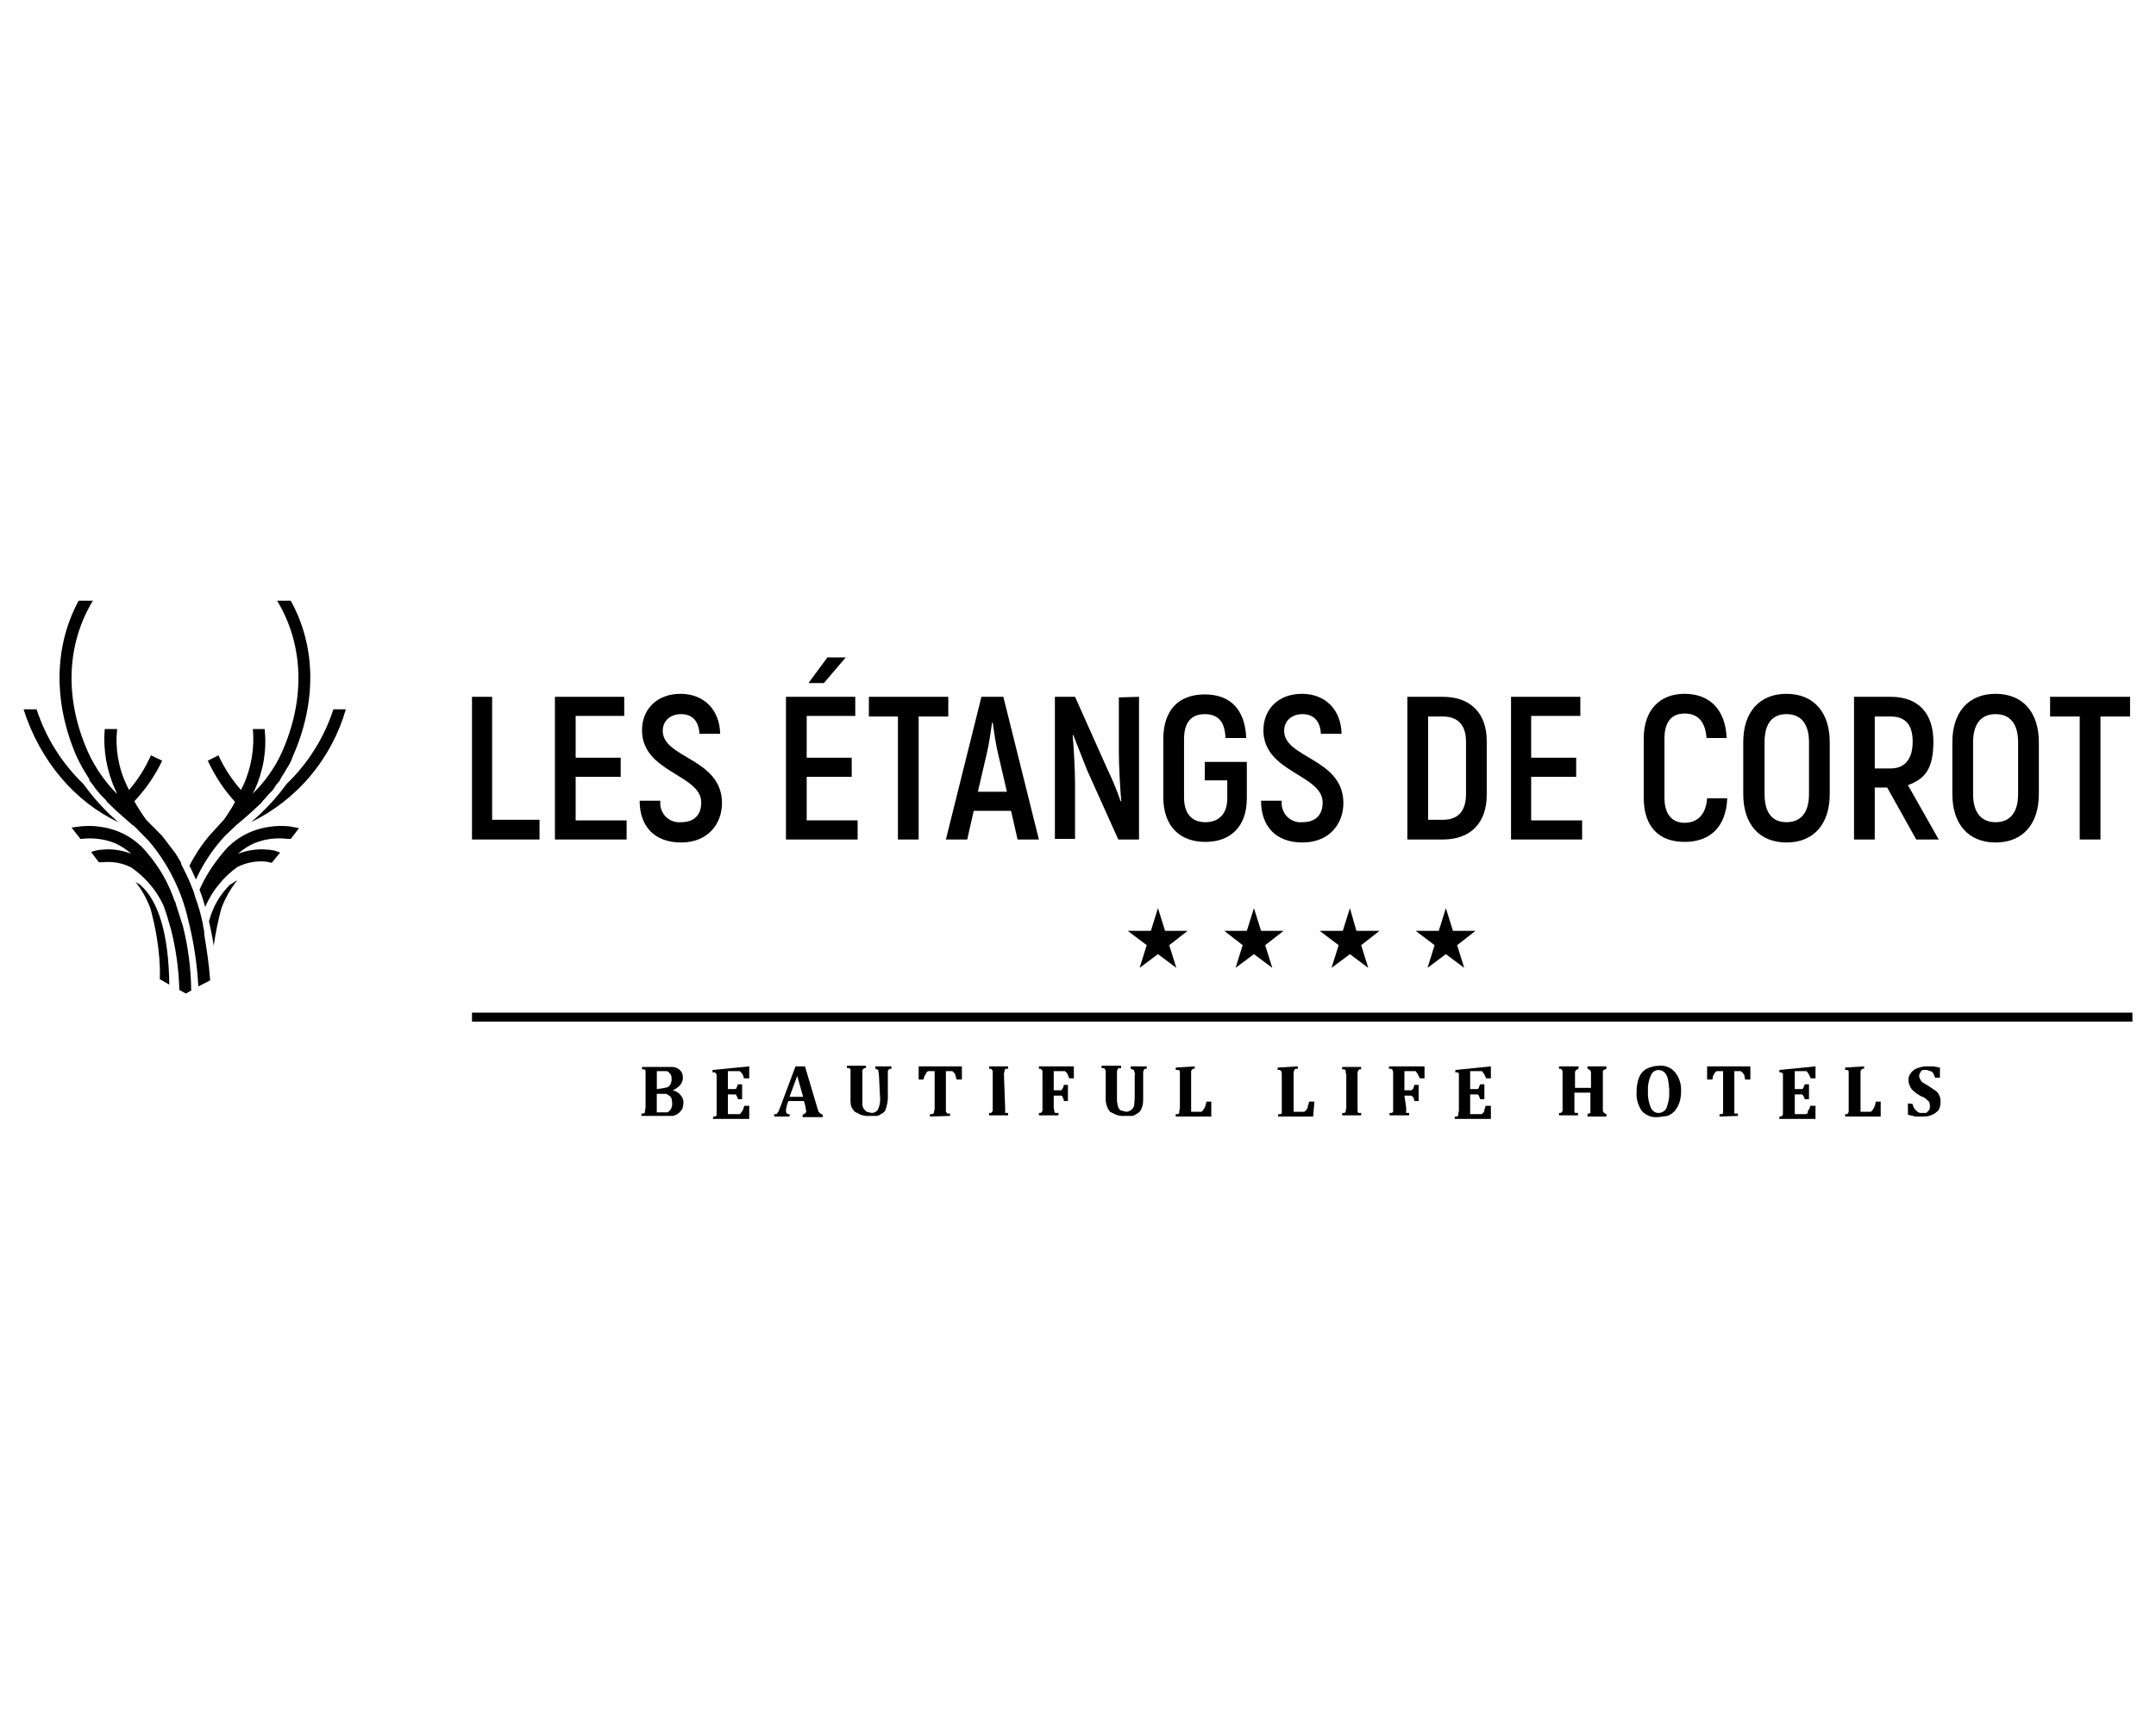 <svg xmlns="http://www.w3.org/2000/svg" width="183" height="146" viewBox="0 0 183 146" fill="none"><g clip-path="url(#clip0_379_1261)"><path d="M20.152 74.724C20.006 74.901 19.87 75.089 19.744 75.276C19.614 75.464 19.493 75.661 19.377 75.859C19.267 76.062 19.161 76.265 19.061 76.472C18.965 76.68 18.875 76.893 18.794 77.106C18.724 77.37 18.653 77.633 18.593 77.897C18.528 78.16 18.472 78.424 18.417 78.693C18.362 78.956 18.311 79.225 18.266 79.494C18.221 79.762 18.176 80.031 18.14 80.3C18.04 79.59 17.889 78.88 17.738 78.221C17.814 77.932 17.909 77.643 18.02 77.365C18.131 77.086 18.261 76.817 18.412 76.554C18.558 76.295 18.724 76.047 18.91 75.803C19.091 75.565 19.287 75.342 19.498 75.129L20.152 74.724Z" fill="black"></path><path d="M25.381 70.314L24.677 71.226H24.425C24.189 71.196 23.948 71.18 23.712 71.18C23.475 71.18 23.234 71.196 22.997 71.221C22.756 71.251 22.525 71.297 22.294 71.358C22.057 71.419 21.831 71.495 21.61 71.581C21.479 71.637 21.353 71.697 21.228 71.763C21.107 71.829 20.986 71.9 20.866 71.976C20.75 72.052 20.634 72.133 20.524 72.219C20.413 72.306 20.302 72.397 20.202 72.493C20.398 72.417 20.594 72.346 20.795 72.296C21.001 72.24 21.207 72.199 21.414 72.169C21.62 72.138 21.831 72.118 22.037 72.113C22.248 72.108 22.459 72.113 22.666 72.138C22.761 72.138 22.857 72.138 22.952 72.159C23.043 72.169 23.138 72.184 23.234 72.204C23.324 72.23 23.415 72.255 23.505 72.285C23.596 72.316 23.686 72.351 23.772 72.392L23.068 73.254L22.565 73.152C22.359 73.132 22.153 73.127 21.942 73.137C21.735 73.147 21.529 73.172 21.328 73.213C21.122 73.249 20.921 73.304 20.725 73.37C20.529 73.436 20.338 73.517 20.152 73.609C19.855 73.821 19.573 74.049 19.312 74.298C19.045 74.546 18.799 74.815 18.573 75.099C18.341 75.378 18.13 75.677 17.939 75.986C17.753 76.3 17.582 76.62 17.436 76.954V77.055C17.286 76.549 17.135 76.042 16.934 75.535C17.059 75.261 17.19 74.992 17.331 74.724C17.472 74.46 17.622 74.202 17.783 73.948C17.944 73.695 18.11 73.446 18.291 73.203C18.467 72.96 18.653 72.721 18.844 72.493C19.005 72.285 19.181 72.093 19.362 71.905C19.548 71.723 19.749 71.55 19.956 71.393C20.162 71.236 20.383 71.089 20.609 70.962C20.83 70.831 21.067 70.719 21.308 70.618C21.564 70.516 21.831 70.425 22.097 70.354C22.369 70.283 22.64 70.227 22.917 70.192C23.189 70.151 23.465 70.131 23.747 70.126C24.023 70.126 24.3 70.131 24.576 70.162L25.381 70.314Z" fill="black"></path><path d="M10.045 69.806C9.768 69.568 9.497 69.32 9.23 69.066C8.969 68.808 8.713 68.544 8.466 68.275C8.215 68.002 7.978 67.723 7.747 67.439C7.516 67.155 7.295 66.861 7.078 66.562C6.626 66.126 6.198 65.665 5.801 65.173C5.404 64.686 5.037 64.174 4.705 63.642C4.368 63.11 4.067 62.552 3.8 61.985C3.534 61.412 3.302 60.824 3.106 60.226H2C3.408 64.636 6.374 68.083 10.045 69.806Z" fill="black"></path><path d="M29.353 60.226C29.056 61.26 28.649 62.263 28.141 63.211C27.638 64.164 27.035 65.056 26.341 65.878C25.652 66.704 24.878 67.449 24.028 68.108C23.183 68.772 22.273 69.34 21.308 69.806C21.589 69.568 21.866 69.32 22.132 69.066C22.399 68.808 22.66 68.544 22.912 68.275C23.163 68.007 23.409 67.728 23.646 67.439C23.877 67.155 24.108 66.861 24.325 66.562C24.777 66.126 25.204 65.665 25.602 65.173C25.999 64.686 26.366 64.174 26.698 63.642C27.035 63.11 27.336 62.552 27.603 61.985C27.869 61.412 28.101 60.824 28.297 60.226H29.353Z" fill="black"></path><path d="M13.766 70.972L14.922 72.493L15.375 73.254V73.355L15.777 74.166C16.028 74.673 16.23 75.18 16.431 75.687L16.581 76.194C16.652 76.381 16.717 76.574 16.778 76.766C16.838 76.959 16.898 77.152 16.954 77.344C17.009 77.542 17.059 77.735 17.104 77.932C17.155 78.13 17.195 78.328 17.235 78.525V78.627C17.25 78.677 17.26 78.728 17.275 78.774C17.285 78.824 17.296 78.875 17.306 78.926C17.306 78.977 17.321 79.027 17.326 79.083C17.326 79.134 17.336 79.184 17.336 79.235V79.336C17.537 80.553 17.738 81.82 17.838 83.24L16.833 83.746C16.808 83.27 16.773 82.799 16.722 82.327C16.672 81.851 16.617 81.379 16.541 80.913C16.471 80.442 16.39 79.975 16.295 79.509C16.199 79.042 16.094 78.581 15.978 78.12C15.837 77.501 15.661 76.888 15.45 76.29C15.234 75.692 14.988 75.109 14.701 74.541C14.419 73.973 14.103 73.426 13.751 72.894C13.404 72.366 13.022 71.859 12.609 71.378L12.358 71.124L12.207 70.972L12.056 70.82L11.755 70.516C11.714 70.465 11.674 70.42 11.629 70.374C11.589 70.329 11.543 70.283 11.498 70.242C11.448 70.202 11.403 70.161 11.352 70.121C11.302 70.08 11.252 70.045 11.201 70.009C10.498 69.401 9.794 68.793 9.09 68.083L8.989 67.931C8.904 67.85 8.818 67.764 8.738 67.677C8.652 67.591 8.572 67.505 8.491 67.419C8.411 67.328 8.335 67.236 8.26 67.145C8.18 67.054 8.104 66.963 8.034 66.866C8.034 66.816 7.983 66.816 7.983 66.765L7.581 66.258V66.157L7.179 65.498C6.928 65.092 6.726 64.687 6.525 64.281C4.514 59.668 4.564 54.903 6.676 51H7.883C5.62 54.751 5.469 59.364 7.481 63.876C7.632 64.205 7.797 64.529 7.978 64.844C8.154 65.158 8.351 65.462 8.557 65.761C8.763 66.055 8.984 66.344 9.215 66.623C9.447 66.902 9.688 67.165 9.944 67.424L9.794 67.069C9.608 66.669 9.452 66.253 9.321 65.832C9.19 65.412 9.085 64.981 9.009 64.545C8.934 64.109 8.884 63.668 8.863 63.227C8.843 62.781 8.853 62.34 8.889 61.899H9.944C9.899 62.304 9.884 62.715 9.894 63.12C9.909 63.531 9.949 63.936 10.015 64.337C10.085 64.742 10.181 65.138 10.301 65.528C10.427 65.913 10.573 66.293 10.749 66.664L10.95 67.069C11.141 66.851 11.322 66.623 11.498 66.39C11.669 66.157 11.835 65.913 11.991 65.67C12.147 65.422 12.293 65.173 12.428 64.915C12.564 64.656 12.695 64.398 12.81 64.129L13.766 64.585C13.615 64.9 13.454 65.209 13.278 65.513C13.102 65.817 12.916 66.111 12.72 66.4C12.519 66.689 12.313 66.973 12.091 67.242C11.87 67.515 11.644 67.779 11.403 68.032C11.478 68.169 11.559 68.301 11.639 68.438C11.719 68.57 11.8 68.701 11.885 68.833C11.966 68.965 12.051 69.092 12.142 69.224C12.227 69.35 12.318 69.477 12.408 69.604L13.766 70.972Z" fill="black"></path><path d="M18.995 69.604C19.086 69.482 19.171 69.36 19.252 69.239C19.337 69.112 19.423 68.985 19.498 68.859C19.579 68.732 19.659 68.605 19.735 68.473C19.805 68.347 19.88 68.215 19.951 68.083C19.714 67.824 19.488 67.556 19.272 67.277C19.056 67.003 18.855 66.719 18.659 66.425C18.467 66.131 18.281 65.832 18.116 65.523C17.945 65.219 17.784 64.905 17.638 64.585L18.543 64.129C18.663 64.398 18.794 64.656 18.935 64.915C19.081 65.173 19.232 65.427 19.388 65.67C19.549 65.918 19.719 66.157 19.895 66.39C20.071 66.623 20.257 66.851 20.453 67.069L20.655 66.664C20.826 66.293 20.966 65.913 21.087 65.523C21.208 65.133 21.298 64.737 21.369 64.337C21.434 63.931 21.479 63.526 21.494 63.12C21.509 62.715 21.499 62.304 21.459 61.899H22.465C22.51 62.34 22.53 62.781 22.515 63.222C22.505 63.668 22.46 64.109 22.389 64.545C22.319 64.981 22.213 65.412 22.083 65.832C21.957 66.253 21.796 66.669 21.61 67.069C21.595 67.1 21.58 67.13 21.565 67.16C21.55 67.191 21.535 67.221 21.52 67.252C21.499 67.282 21.484 67.312 21.464 67.338C21.449 67.368 21.429 67.394 21.409 67.424C21.67 67.171 21.922 66.907 22.158 66.633C22.399 66.354 22.621 66.065 22.832 65.771C23.043 65.472 23.239 65.163 23.425 64.849C23.606 64.535 23.772 64.21 23.923 63.876C25.934 59.364 25.783 54.751 23.521 51H24.677C26.839 54.903 26.89 59.668 24.828 64.281C24.803 64.362 24.773 64.443 24.738 64.519C24.707 64.6 24.672 64.677 24.632 64.752C24.592 64.829 24.551 64.905 24.511 64.976C24.466 65.052 24.421 65.123 24.375 65.194L24.074 65.701L23.973 65.853L23.822 66.106L23.722 66.309L23.42 66.664L23.269 66.917L23.118 67.12L22.917 67.323L22.767 67.475L22.465 67.829L22.364 67.931L22.113 68.235C21.459 68.843 20.805 69.452 20.102 70.009L19.096 70.972C18.84 71.246 18.598 71.525 18.367 71.819C18.136 72.108 17.919 72.412 17.713 72.721C17.507 73.03 17.311 73.35 17.13 73.674C16.954 73.999 16.783 74.333 16.632 74.673C16.431 74.267 16.28 73.862 16.079 73.507C16.195 73.274 16.32 73.051 16.451 72.823C16.582 72.6 16.718 72.382 16.858 72.164C17.004 71.951 17.15 71.738 17.306 71.53C17.462 71.322 17.623 71.119 17.789 70.922L18.995 69.604Z" fill="black"></path><path d="M6.072 70.263L6.826 70.162C7.103 70.131 7.38 70.121 7.656 70.126C7.938 70.131 8.214 70.152 8.486 70.192C8.762 70.228 9.034 70.283 9.305 70.354C9.572 70.425 9.838 70.517 10.095 70.618C10.336 70.719 10.572 70.831 10.794 70.963C11.02 71.089 11.241 71.236 11.447 71.394C11.653 71.551 11.855 71.723 12.041 71.906C12.222 72.093 12.398 72.286 12.559 72.493C12.81 72.787 13.041 73.092 13.262 73.411C13.484 73.725 13.69 74.05 13.881 74.389C14.067 74.724 14.243 75.069 14.399 75.418C14.555 75.773 14.695 76.133 14.821 76.498C14.836 76.513 14.851 76.534 14.861 76.554C14.877 76.574 14.886 76.594 14.892 76.615C14.902 76.64 14.907 76.66 14.912 76.681C14.912 76.706 14.922 76.726 14.922 76.752L15.525 78.627C15.636 79.073 15.736 79.524 15.822 79.976C15.907 80.432 15.983 80.888 16.038 81.344C16.098 81.8 16.143 82.262 16.174 82.718C16.209 83.179 16.224 83.641 16.229 84.102L15.777 84.355L15.223 84.051C15.213 83.62 15.188 83.189 15.153 82.758C15.118 82.328 15.072 81.897 15.012 81.471C14.952 81.045 14.882 80.619 14.801 80.194C14.721 79.773 14.625 79.352 14.52 78.931C14.318 78.222 14.117 77.512 13.866 76.853C13.715 76.534 13.544 76.224 13.353 75.925C13.157 75.626 12.946 75.342 12.719 75.074C12.488 74.805 12.242 74.552 11.98 74.313C11.719 74.08 11.442 73.857 11.151 73.659C10.97 73.568 10.784 73.487 10.592 73.416C10.396 73.35 10.2 73.299 9.999 73.259C9.803 73.224 9.602 73.198 9.396 73.188C9.195 73.178 8.989 73.183 8.787 73.203H8.385L7.732 72.341C7.807 72.311 7.882 72.286 7.963 72.26C8.043 72.235 8.119 72.215 8.199 72.2C8.28 72.184 8.36 72.169 8.441 72.159C8.526 72.149 8.606 72.144 8.687 72.139C8.893 72.118 9.104 72.108 9.315 72.113C9.522 72.113 9.733 72.139 9.939 72.169C10.145 72.2 10.351 72.24 10.557 72.296C10.758 72.347 10.954 72.418 11.151 72.493C11.045 72.402 10.94 72.311 10.824 72.225C10.713 72.139 10.598 72.058 10.482 71.981C10.361 71.906 10.241 71.835 10.12 71.769C9.994 71.703 9.868 71.637 9.743 71.581C9.522 71.495 9.29 71.419 9.059 71.358C8.828 71.302 8.596 71.257 8.355 71.226C8.119 71.196 7.882 71.181 7.641 71.181C7.4 71.181 7.163 71.196 6.927 71.226H6.826L6.072 70.263Z" fill="black"></path><path d="M12.76 77.106C12.684 76.904 12.599 76.706 12.508 76.513C12.418 76.321 12.322 76.128 12.217 75.941C12.111 75.753 12.001 75.57 11.88 75.393C11.759 75.216 11.634 75.043 11.503 74.876L11.905 75.129C13.464 76.498 14.319 79.337 14.369 83.595L13.564 83.139C13.564 82.941 13.575 82.743 13.575 82.54C13.569 82.343 13.564 82.145 13.559 81.947C13.549 81.745 13.539 81.547 13.524 81.349C13.504 81.152 13.489 80.954 13.464 80.756C13.429 80.447 13.393 80.138 13.343 79.834C13.298 79.524 13.248 79.22 13.187 78.916C13.127 78.612 13.067 78.308 12.991 78.009C12.921 77.704 12.845 77.406 12.76 77.106Z" fill="black"></path><path d="M45.794 69.603V71.276H40.062V59.161H41.772V69.603H45.794Z" fill="black"></path><path d="M53.186 69.654V71.276H47.102V59.161H52.984V60.783H48.861V64.332H52.683V65.954H48.861V69.654H53.186Z" fill="black"></path><path d="M54.292 67.982H56.052C56.022 68.225 56.042 68.474 56.122 68.702C56.198 68.935 56.323 69.148 56.494 69.325C56.665 69.498 56.871 69.635 57.098 69.716C57.324 69.802 57.57 69.832 57.812 69.807C58.968 69.807 59.521 69.148 59.521 68.134C59.521 65.751 54.493 65.599 54.493 62C54.493 60.226 55.75 58.908 57.761 58.908C59.773 58.908 61.08 60.277 61.13 62.304H59.37C59.32 61.189 58.717 60.632 57.812 60.632C56.907 60.632 56.253 61.189 56.253 62.051C56.253 64.383 61.281 64.383 61.281 68.185C61.281 69.959 60.074 71.53 57.812 71.53C55.549 71.53 54.292 70.162 54.292 67.982Z" fill="black"></path><path d="M72.796 69.654V71.276H66.712V59.161H72.595V60.783H68.472V64.332H72.293V65.954H68.472V69.654H72.796ZM69.93 57.995H68.623L70.232 55.815H71.79L69.93 57.995Z" fill="black"></path><path d="M80.489 60.834H77.975V71.276H76.215V60.834H73.751V59.161H80.489V60.834Z" fill="black"></path><path fill-rule="evenodd" clip-rule="evenodd" d="M85.818 68.843H82.65L82.097 71.276H80.287L83.304 59.161H85.164L88.181 71.276H86.371L85.818 68.843ZM85.466 67.221L84.712 63.977C84.511 63.166 84.36 62 84.259 61.341H84.209C84.109 62 83.958 63.166 83.757 63.977L83.002 67.221H85.466Z" fill="black"></path><path d="M96.679 59.161V71.276H94.919L92.254 65.346L91.098 62.405H91.047C91.148 63.571 91.249 65.396 91.249 66.562V71.226H89.539V59.161H91.249L94.014 65.346C94.12 65.563 94.22 65.781 94.321 66.004C94.421 66.222 94.517 66.445 94.607 66.674C94.703 66.897 94.788 67.12 94.874 67.348C94.959 67.576 95.04 67.804 95.12 68.032H95.171C95.07 66.816 94.969 64.991 94.969 63.926V59.212L96.679 59.161Z" fill="black"></path><path d="M98.74 67.678V62.761C98.74 60.277 100.048 58.959 102.26 58.959C104.472 58.959 105.679 60.277 105.78 62.659H104.02C103.969 61.24 103.366 60.632 102.26 60.632C101.154 60.632 100.5 61.291 100.5 62.761V67.678C100.5 69.148 101.204 69.807 102.31 69.807C103.416 69.807 104.171 69.148 104.171 67.779V66.258H102.26V64.687H105.83V67.779C105.83 70.162 104.472 71.48 102.31 71.48C100.148 71.48 98.74 70.162 98.74 67.678Z" fill="black"></path><path d="M107.037 67.982H108.797C108.767 68.225 108.787 68.474 108.867 68.702C108.943 68.935 109.068 69.148 109.239 69.325C109.41 69.498 109.617 69.635 109.843 69.716C110.069 69.802 110.315 69.832 110.557 69.807C111.713 69.807 112.266 69.148 112.266 68.134C112.266 65.751 107.238 65.599 107.238 62C107.238 60.226 108.495 58.908 110.506 58.908C112.518 58.908 113.825 60.277 113.875 62.304H112.115C112.065 61.189 111.462 60.632 110.557 60.632C109.652 60.632 108.998 61.189 108.998 62.051C108.998 64.383 114.026 64.383 114.026 68.185C114.026 69.959 112.819 71.53 110.557 71.53C108.294 71.53 107.037 70.162 107.037 67.982Z" fill="black"></path><path fill-rule="evenodd" clip-rule="evenodd" d="M119.456 59.161H122.473C124.786 59.161 126.194 60.53 126.194 62.912V67.475C126.194 69.908 124.786 71.276 122.473 71.276H119.456V59.161ZM122.473 69.603C123.73 69.603 124.434 68.894 124.434 67.424V62.963C124.434 61.544 123.73 60.834 122.473 60.834H121.216V69.603H122.473Z" fill="black"></path><path d="M134.289 69.654V71.276H128.255V59.161H134.138V60.783H129.964V64.332H133.786V65.954H129.964V69.654H134.289Z" fill="black"></path><path d="M139.519 67.728V62.71C139.519 60.277 140.876 58.908 142.988 58.908C145.1 58.908 146.457 60.226 146.558 62.659H144.848C144.748 61.24 144.094 60.581 142.988 60.581C141.882 60.581 141.278 61.291 141.278 62.71V67.728C141.278 69.148 141.932 69.858 142.988 69.858C144.044 69.858 144.798 69.198 144.899 67.779H146.608C146.508 70.162 145.2 71.48 142.988 71.48C140.776 71.48 139.519 70.162 139.519 67.728Z" fill="black"></path><path fill-rule="evenodd" clip-rule="evenodd" d="M147.966 67.424V63.014C147.966 60.48 149.323 58.908 151.636 58.908C153.949 58.908 155.307 60.48 155.307 63.014V67.424C155.307 69.959 153.949 71.53 151.636 71.53C149.323 71.53 147.966 69.959 147.966 67.424ZM153.547 63.014C153.547 61.493 152.893 60.632 151.636 60.632C150.379 60.632 149.776 61.493 149.776 63.014V67.424C149.776 68.945 150.379 69.807 151.636 69.807C152.893 69.807 153.547 68.945 153.547 67.424V63.014Z" fill="black"></path><path fill-rule="evenodd" clip-rule="evenodd" d="M160.184 66.866H159.128V71.276H157.368V59.161H160.486C162.799 59.161 164.106 60.53 164.106 62.963C164.106 65.396 163.301 66.156 161.944 66.663L164.558 71.276H162.648L160.184 66.866ZM159.128 65.244H160.486C161.692 65.244 162.346 64.433 162.346 62.963C162.346 61.493 161.692 60.834 160.486 60.834H159.128V65.244Z" fill="black"></path><path fill-rule="evenodd" clip-rule="evenodd" d="M165.715 67.424V63.014C165.715 60.48 167.072 58.908 169.385 58.908C171.698 58.908 173.056 60.48 173.056 63.014V67.424C173.056 69.959 171.698 71.53 169.385 71.53C167.072 71.53 165.715 69.959 165.715 67.424ZM171.296 63.014C171.296 61.493 170.642 60.632 169.385 60.632C168.128 60.632 167.475 61.493 167.475 63.014V67.424C167.475 68.945 168.128 69.807 169.385 69.807C170.642 69.807 171.296 68.945 171.296 67.424V63.014Z" fill="black"></path><path d="M180.799 60.834H178.285V71.276H176.525V60.834H174.011V59.161H180.799V60.834Z" fill="black"></path><path d="M40.062 85.977H181V86.737H40.062V85.977Z" fill="black"></path><path fill-rule="evenodd" clip-rule="evenodd" d="M57.294 92.628C57.355 92.653 57.41 92.683 57.47 92.714C57.526 92.749 57.576 92.79 57.626 92.83C57.676 92.876 57.722 92.922 57.762 92.972C57.802 93.013 57.837 93.058 57.867 93.104C57.898 93.15 57.923 93.2 57.943 93.251C57.963 93.307 57.983 93.358 57.993 93.413C58.003 93.469 58.013 93.525 58.013 93.581C58.013 93.626 58.013 93.677 58.003 93.723C57.998 93.768 57.993 93.819 57.983 93.865C57.983 93.91 57.968 93.956 57.953 94.001C57.943 94.047 57.928 94.093 57.913 94.138C57.893 94.179 57.867 94.214 57.842 94.255C57.812 94.29 57.787 94.326 57.757 94.356C57.727 94.392 57.697 94.427 57.661 94.458C57.631 94.488 57.596 94.518 57.561 94.544C57.526 94.569 57.49 94.589 57.455 94.61C57.42 94.63 57.385 94.65 57.345 94.665C57.304 94.686 57.269 94.701 57.229 94.711C57.189 94.726 57.148 94.736 57.108 94.746H54.443V94.544H54.645L54.745 94.442V94.29C54.745 94.189 54.795 94.138 54.795 94.037V90.894L54.695 90.793H54.494V90.59H57.058C57.138 90.59 57.219 90.6 57.294 90.62C57.375 90.646 57.45 90.676 57.52 90.712C57.591 90.752 57.651 90.803 57.712 90.859C57.767 90.914 57.822 90.975 57.862 91.046L57.908 91.153C57.918 91.193 57.933 91.229 57.938 91.269C57.948 91.305 57.953 91.345 57.958 91.386C57.963 91.421 57.963 91.462 57.963 91.502C57.963 91.959 57.661 92.313 57.108 92.567C57.174 92.582 57.234 92.602 57.294 92.628ZM56.153 92.415L56.656 92.313C56.681 92.298 56.706 92.283 56.731 92.263C56.756 92.247 56.781 92.227 56.801 92.207C56.822 92.187 56.842 92.161 56.857 92.136C56.877 92.111 56.892 92.085 56.907 92.06L56.952 91.953C56.962 91.913 56.977 91.877 56.983 91.837C56.993 91.801 56.998 91.761 57.003 91.72C57.003 91.685 57.003 91.644 57.003 91.604C57.003 91.568 57.003 91.533 57.003 91.497C57.003 91.462 56.993 91.426 56.988 91.396C56.977 91.36 56.968 91.325 56.952 91.294C56.942 91.259 56.922 91.229 56.907 91.198C56.807 91.097 56.756 90.995 56.605 90.945H55.751V92.465L56.153 92.415ZM55.751 94.442H56.656C56.686 94.422 56.716 94.402 56.746 94.382C56.771 94.361 56.801 94.336 56.827 94.311C56.852 94.285 56.877 94.255 56.897 94.23C56.917 94.199 56.937 94.169 56.957 94.138L57.003 94.032C57.013 93.991 57.028 93.956 57.033 93.915C57.043 93.88 57.048 93.839 57.053 93.799C57.053 93.763 57.053 93.723 57.053 93.682C57.053 93.53 57.003 93.378 57.003 93.276C56.993 93.251 56.983 93.226 56.968 93.2C56.957 93.175 56.942 93.155 56.922 93.135C56.907 93.109 56.887 93.094 56.867 93.074C56.847 93.053 56.827 93.038 56.801 93.023L56.55 92.871H55.746V94.442H55.751Z" fill="black"></path><path d="M63.594 90.539V91.553H63.141C63.136 91.517 63.126 91.482 63.116 91.446C63.111 91.411 63.096 91.376 63.086 91.345C63.071 91.31 63.061 91.274 63.041 91.244C63.026 91.208 63.011 91.178 62.991 91.147L62.789 90.945H61.784V92.465H62.387C62.488 92.465 62.488 92.415 62.538 92.313C62.588 92.212 62.588 92.161 62.639 92.06H62.991V93.327H62.639C62.588 93.226 62.588 93.124 62.538 93.074C62.488 93.023 62.488 92.921 62.438 92.921H61.784V94.594H62.789L62.89 94.493L62.991 94.341L63.091 94.189C63.091 94.189 63.091 94.133 63.101 94.108C63.101 94.082 63.116 94.057 63.126 94.032C63.126 94.006 63.141 93.981 63.151 93.956C63.167 93.93 63.177 93.91 63.192 93.885H63.594V95H60.527V94.797H60.728L60.828 94.696V91.35C60.828 91.249 60.778 91.198 60.778 91.147L60.678 91.046H60.477V90.843L63.594 90.539Z" fill="black"></path><path fill-rule="evenodd" clip-rule="evenodd" d="M68.22 93.479H66.913L66.812 93.783C66.812 93.783 66.792 93.824 66.787 93.844C66.777 93.864 66.772 93.885 66.767 93.905C66.767 93.93 66.767 93.951 66.767 93.971V94.037C66.767 94.037 66.747 94.077 66.737 94.098C66.727 94.118 66.722 94.138 66.717 94.158C66.717 94.179 66.717 94.204 66.717 94.224C66.717 94.245 66.717 94.27 66.717 94.29C66.707 94.331 66.707 94.376 66.722 94.417C66.732 94.457 66.752 94.498 66.782 94.528C66.812 94.559 66.852 94.579 66.892 94.589C66.933 94.605 66.978 94.605 67.018 94.594V94.797H65.711V94.594H65.912L66.063 94.392L66.214 94.037L67.521 90.539H68.326L69.381 94.087L69.482 94.392L69.633 94.544L69.834 94.645V94.848H68.124V94.645L68.326 94.544C68.326 94.544 68.356 94.518 68.366 94.503C68.381 94.488 68.391 94.473 68.401 94.452C68.401 94.437 68.416 94.417 68.421 94.397C68.426 94.382 68.426 94.361 68.426 94.341C68.426 94.326 68.426 94.305 68.421 94.29C68.421 94.27 68.421 94.255 68.421 94.234C68.421 94.219 68.411 94.204 68.401 94.184C68.401 94.169 68.391 94.153 68.381 94.138C68.381 94.113 68.381 94.087 68.381 94.062C68.381 94.037 68.376 94.011 68.376 93.986C68.376 93.961 68.366 93.935 68.356 93.91C68.351 93.885 68.346 93.859 68.336 93.834L68.235 93.479H68.22ZM67.013 93.124H68.17L67.667 91.35L67.013 93.124Z" fill="black"></path><path d="M74.606 91.299C74.606 91.274 74.606 91.249 74.596 91.224C74.596 91.198 74.591 91.173 74.586 91.147C74.586 91.122 74.586 91.097 74.571 91.071C74.571 91.046 74.561 91.021 74.555 90.995V90.843L74.304 90.742V90.539H75.662V90.742H75.511L75.41 90.843C75.36 90.894 75.36 90.945 75.36 91.046V93.226C75.36 93.282 75.36 93.337 75.35 93.393C75.345 93.449 75.34 93.505 75.33 93.56C75.33 93.616 75.315 93.667 75.3 93.723C75.29 93.778 75.275 93.829 75.259 93.885C75.259 93.925 75.244 93.966 75.234 94.001C75.224 94.042 75.214 94.082 75.199 94.118C75.189 94.159 75.174 94.194 75.159 94.23C75.144 94.27 75.129 94.305 75.109 94.341C75.084 94.366 75.058 94.397 75.033 94.422C75.008 94.442 74.978 94.468 74.948 94.488C74.918 94.508 74.887 94.529 74.857 94.549C74.822 94.564 74.792 94.579 74.757 94.594C74.727 94.62 74.691 94.645 74.656 94.665C74.621 94.686 74.586 94.706 74.546 94.716C74.505 94.731 74.465 94.742 74.425 94.746C74.385 94.746 74.344 94.746 74.304 94.746H73.801C73.736 94.746 73.676 94.757 73.61 94.746C73.545 94.746 73.48 94.746 73.419 94.731C73.354 94.726 73.293 94.711 73.228 94.696C73.168 94.681 73.107 94.66 73.047 94.64L72.544 94.387C72.514 94.351 72.489 94.316 72.459 94.28C72.434 94.245 72.403 94.204 72.378 94.169C72.353 94.128 72.333 94.093 72.308 94.052C72.283 94.011 72.263 93.971 72.243 93.93C72.233 93.87 72.222 93.814 72.212 93.753C72.212 93.697 72.202 93.636 72.197 93.576C72.197 93.52 72.187 93.459 72.187 93.398C72.187 93.337 72.187 93.282 72.192 93.221V90.787L72.092 90.686H71.891V90.483H73.5V90.686H73.349L73.248 90.787C73.248 90.787 73.233 90.808 73.223 90.823C73.223 90.833 73.213 90.843 73.208 90.859C73.208 90.874 73.198 90.884 73.198 90.899V93.829C73.248 93.981 73.248 94.082 73.349 94.184L73.55 94.387L73.952 94.488C73.992 94.488 74.033 94.488 74.073 94.488C74.113 94.483 74.153 94.473 74.194 94.458C74.234 94.448 74.269 94.427 74.304 94.407C74.339 94.387 74.374 94.361 74.405 94.336C74.505 94.285 74.555 94.133 74.606 93.981C74.621 93.93 74.641 93.875 74.651 93.819C74.666 93.768 74.676 93.712 74.686 93.657C74.691 93.601 74.696 93.545 74.701 93.489C74.706 93.434 74.706 93.378 74.706 93.322L74.606 91.294V91.299Z" fill="black"></path><path d="M78.93 94.797V94.594H79.131L79.282 94.493V94.341C79.282 94.341 79.302 94.3 79.307 94.28C79.317 94.26 79.322 94.24 79.327 94.219C79.327 94.194 79.332 94.174 79.332 94.153V90.945H78.779C78.729 90.995 78.628 90.995 78.628 91.097L78.477 91.35C78.427 91.451 78.427 91.553 78.377 91.654H77.975V90.539H81.645V91.654H81.193C81.193 91.624 81.177 91.593 81.172 91.563C81.162 91.533 81.157 91.507 81.147 91.477C81.137 91.446 81.132 91.416 81.122 91.386C81.112 91.355 81.102 91.33 81.092 91.299C81.092 91.249 81.042 91.198 81.042 91.147L80.941 91.046L80.841 90.945H80.287V94.341C80.287 94.392 80.287 94.442 80.338 94.442C80.388 94.442 80.338 94.544 80.388 94.544H80.639V94.746L78.93 94.797Z" fill="black"></path><path d="M85.316 94.037V94.493H85.567V94.696H83.958V94.493H84.109C84.159 94.442 84.209 94.442 84.209 94.392C84.219 94.382 84.225 94.371 84.235 94.356C84.235 94.346 84.245 94.336 84.25 94.321C84.255 94.305 84.26 94.295 84.26 94.28V91.046C84.26 90.945 84.26 90.894 84.209 90.843L84.109 90.742H83.958V90.539H85.567V90.742H85.366L85.265 90.843V90.995C85.265 90.995 85.245 91.036 85.235 91.056C85.225 91.076 85.22 91.097 85.215 91.117C85.21 91.137 85.215 91.163 85.215 91.183C85.215 91.203 85.215 91.228 85.215 91.249L85.316 94.037Z" fill="black"></path><path d="M89.439 94.037C89.439 94.037 89.444 94.077 89.449 94.103C89.449 94.123 89.449 94.143 89.459 94.163C89.459 94.184 89.469 94.204 89.474 94.229C89.474 94.25 89.484 94.27 89.489 94.29V94.392C89.539 94.442 89.539 94.493 89.59 94.493H89.841V94.696H88.182V94.493H88.332C88.383 94.442 88.433 94.442 88.433 94.392C88.443 94.382 88.448 94.371 88.458 94.356C88.463 94.346 88.468 94.336 88.473 94.321C88.478 94.305 88.483 94.295 88.483 94.28V91.046C88.483 90.945 88.483 90.894 88.433 90.843L88.332 90.742H88.182V90.539H91.148V91.553H90.746C90.696 91.35 90.595 91.198 90.595 91.147L90.394 90.945H89.439V92.567H90.092L90.193 92.415C90.193 92.415 90.218 92.369 90.233 92.344C90.243 92.318 90.253 92.293 90.258 92.268C90.268 92.242 90.278 92.217 90.283 92.192C90.283 92.166 90.293 92.136 90.293 92.111H90.645V93.479H90.293V93.398C90.288 93.368 90.283 93.342 90.273 93.317C90.263 93.292 90.253 93.266 90.243 93.241C90.228 93.216 90.213 93.195 90.193 93.175C90.193 93.074 90.143 93.023 90.092 93.023H89.439V94.037Z" fill="black"></path><path d="M96.327 91.299C96.327 91.147 96.327 91.046 96.276 90.995V90.955C96.276 90.955 96.276 90.93 96.266 90.914C96.266 90.899 96.256 90.889 96.251 90.879C96.241 90.864 96.236 90.853 96.226 90.843L95.975 90.742V90.539H97.332V90.742H97.181L97.081 90.843C97.081 90.894 97.031 90.945 97.031 91.046V93.226C97.031 93.282 97.031 93.337 97.031 93.393C97.031 93.449 97.031 93.499 97.021 93.555C97.016 93.611 97.011 93.667 97.006 93.723C96.996 93.778 96.985 93.829 96.975 93.885C96.965 93.925 96.95 93.966 96.935 94.001C96.925 94.042 96.905 94.082 96.89 94.118C96.875 94.159 96.855 94.194 96.835 94.235C96.814 94.27 96.794 94.305 96.774 94.341C96.749 94.366 96.724 94.397 96.699 94.422C96.674 94.442 96.644 94.468 96.613 94.488L96.523 94.549C96.488 94.564 96.457 94.579 96.422 94.594C96.397 94.62 96.367 94.645 96.337 94.66C96.302 94.681 96.272 94.701 96.236 94.711C96.201 94.726 96.166 94.736 96.131 94.742C96.096 94.746 96.055 94.746 96.02 94.746H95.467C95.402 94.746 95.341 94.757 95.276 94.746C95.21 94.746 95.145 94.746 95.085 94.731C95.019 94.726 94.959 94.711 94.894 94.696C94.833 94.681 94.773 94.66 94.713 94.64L94.21 94.387C94.185 94.351 94.16 94.316 94.135 94.28C94.114 94.24 94.089 94.204 94.069 94.169C94.049 94.128 94.029 94.088 94.009 94.052C93.994 94.011 93.974 93.971 93.959 93.93C93.938 93.875 93.918 93.819 93.903 93.758C93.888 93.702 93.873 93.641 93.868 93.581C93.858 93.52 93.853 93.464 93.853 93.403C93.848 93.342 93.853 93.282 93.853 93.221V90.99C93.853 90.889 93.803 90.838 93.803 90.787L93.702 90.686H93.501V90.483H95.16V90.686H94.959L94.859 90.787C94.859 90.838 94.808 90.889 94.808 90.94V93.388C94.808 93.424 94.808 93.464 94.808 93.499C94.808 93.54 94.818 93.576 94.828 93.616C94.833 93.652 94.844 93.692 94.853 93.728C94.853 93.758 94.859 93.788 94.859 93.819C94.859 93.849 94.874 93.88 94.879 93.91C94.889 93.941 94.899 93.971 94.914 94.001C94.924 94.027 94.939 94.057 94.954 94.082C94.964 94.103 94.974 94.128 94.989 94.148C95.004 94.169 95.019 94.184 95.034 94.204C95.055 94.219 95.07 94.235 95.09 94.25C95.11 94.265 95.135 94.275 95.155 94.285L95.558 94.387C95.598 94.392 95.638 94.392 95.678 94.387C95.718 94.382 95.759 94.371 95.799 94.356C95.839 94.346 95.874 94.326 95.909 94.305C95.945 94.285 95.98 94.26 96.01 94.235C96.04 94.214 96.07 94.189 96.096 94.164C96.121 94.138 96.146 94.108 96.166 94.077C96.186 94.047 96.206 94.017 96.221 93.981C96.236 93.951 96.251 93.915 96.261 93.88C96.261 93.728 96.312 93.525 96.312 93.221V91.294L96.327 91.299Z" fill="black"></path><path d="M101.405 90.539V90.742H101.254L101.153 90.843C101.153 90.843 101.138 90.864 101.128 90.879C101.128 90.889 101.118 90.899 101.113 90.914C101.113 90.929 101.103 90.939 101.103 90.955V94.392H101.958C101.958 94.392 102.003 94.371 102.023 94.356C102.043 94.341 102.059 94.326 102.079 94.311C102.094 94.29 102.109 94.275 102.124 94.255C102.139 94.234 102.149 94.209 102.159 94.189C102.179 94.169 102.194 94.143 102.209 94.118C102.224 94.098 102.24 94.072 102.25 94.047C102.265 94.022 102.275 93.991 102.285 93.966C102.295 93.94 102.305 93.91 102.31 93.885C102.36 93.783 102.36 93.631 102.411 93.53H102.813V94.797H99.796V94.594H99.997L100.098 94.493V94.341C100.098 94.24 100.148 94.189 100.148 94.087V90.945L100.047 90.843H99.796V90.64L101.405 90.539Z" fill="black"></path><path d="M110.154 90.539V90.742H109.953L109.852 90.843V90.884C109.852 90.884 109.852 90.909 109.842 90.924C109.842 90.939 109.832 90.95 109.827 90.96C109.817 90.975 109.812 90.985 109.802 90.995V94.392H110.707C110.757 94.341 110.858 94.29 110.908 94.189C110.928 94.169 110.943 94.148 110.958 94.123C110.968 94.098 110.978 94.072 110.989 94.047C110.999 94.022 111.004 93.996 111.009 93.966V93.885C111.009 93.885 111.034 93.829 111.049 93.799C111.059 93.773 111.069 93.743 111.074 93.712C111.084 93.682 111.089 93.651 111.099 93.621C111.104 93.591 111.104 93.56 111.109 93.53H111.562L111.461 94.797H108.495V94.594H108.696C108.746 94.544 108.796 94.544 108.796 94.493V91.147C108.796 91.046 108.746 90.995 108.746 90.945L108.645 90.843H108.444V90.64L110.154 90.539Z" fill="black"></path><path d="M115.232 94.037V94.392C115.266 94.425 115.283 94.459 115.283 94.493H115.534V94.696H113.925V94.493H114.126L114.227 94.392V94.24C114.227 94.24 114.247 94.199 114.252 94.179C114.262 94.159 114.267 94.138 114.272 94.118C114.272 94.093 114.272 94.072 114.272 94.052V91.299C114.272 91.198 114.272 91.147 114.222 91.097V90.894L114.121 90.793H113.92V90.59H115.529V90.793H115.378L115.278 90.894C115.278 90.945 115.227 90.995 115.227 91.046V94.037H115.232Z" fill="black"></path><path d="M119.356 94.037V94.493H119.607V94.696H117.948V94.493H118.149L118.249 94.392V91.046C118.249 90.945 118.199 90.894 118.199 90.843L118.099 90.742H117.897V90.539H120.914V91.553H120.512L120.311 91.147L120.16 90.945H119.205V92.567H119.808L119.959 92.415C120.009 92.313 120.009 92.212 120.06 92.111H120.412V93.479H120.06C120.009 93.327 120.009 93.226 119.959 93.175L119.808 93.023H119.205L119.356 94.037Z" fill="black"></path><path d="M126.546 90.539V91.553H126.143L126.098 91.446C126.083 91.416 126.068 91.38 126.053 91.345C126.033 91.315 126.018 91.279 125.998 91.244C125.983 91.213 125.962 91.178 125.942 91.147L125.791 90.945H124.786V92.465H125.389C125.455 92.465 125.505 92.415 125.54 92.313C125.54 92.293 125.55 92.268 125.555 92.247C125.565 92.227 125.57 92.202 125.58 92.181C125.59 92.161 125.6 92.141 125.61 92.121C125.62 92.1 125.631 92.08 125.641 92.06H125.993V93.327H125.641L125.54 93.074C125.505 92.972 125.455 92.921 125.389 92.921H124.786V94.594H125.741L125.892 94.493L125.993 94.341V94.189C125.993 94.189 126.018 94.143 126.033 94.118C126.043 94.093 126.053 94.067 126.058 94.042C126.068 94.016 126.078 93.991 126.083 93.966C126.088 93.94 126.093 93.91 126.093 93.885H126.546V95H123.479V94.797H123.68L123.78 94.696V94.544C123.78 94.442 123.83 94.392 123.83 94.29V91.147L123.73 91.046H123.529V90.843L126.546 90.539Z" fill="black"></path><path d="M136.049 94.037V94.341L136.149 94.493L136.351 94.594V94.797H134.742V94.594L134.993 94.493V92.769H133.635V94.392C133.635 94.442 133.686 94.442 133.686 94.493H133.937V94.696H132.328V94.493H132.479C132.529 94.442 132.58 94.442 132.58 94.392C132.59 94.382 132.595 94.371 132.605 94.356C132.61 94.346 132.615 94.336 132.62 94.321C132.625 94.305 132.63 94.295 132.63 94.28V91.046C132.63 90.945 132.63 90.894 132.58 90.843L132.479 90.742H132.328V90.539H133.987V90.742L133.786 90.843L133.686 90.995V92.364H135.043V90.995L134.943 90.843L134.742 90.742V90.539H136.351V90.742L136.149 90.843C136.099 90.843 136.099 90.894 136.049 90.945V94.037Z" fill="black"></path><path fill-rule="evenodd" clip-rule="evenodd" d="M140.725 94.848C140.6 94.858 140.474 94.858 140.353 94.843C140.228 94.828 140.107 94.797 139.991 94.752C139.871 94.706 139.76 94.65 139.654 94.579C139.549 94.514 139.453 94.433 139.368 94.341C139.287 94.225 139.212 94.103 139.152 93.971C139.091 93.844 139.041 93.708 139.001 93.571C138.96 93.434 138.935 93.292 138.92 93.15C138.905 93.008 138.905 92.861 138.915 92.719C138.915 92.618 138.915 92.511 138.92 92.41C138.925 92.303 138.94 92.202 138.955 92.101C138.971 91.999 138.996 91.898 139.021 91.796C139.046 91.695 139.081 91.599 139.116 91.502C139.147 91.421 139.182 91.345 139.227 91.269C139.267 91.198 139.317 91.127 139.373 91.061C139.428 90.996 139.493 90.94 139.559 90.884C139.624 90.828 139.695 90.783 139.77 90.742C139.85 90.702 139.936 90.661 140.021 90.631C140.107 90.6 140.192 90.575 140.283 90.555C140.373 90.529 140.464 90.514 140.554 90.504C140.645 90.494 140.735 90.489 140.826 90.489C140.952 90.474 141.082 90.478 141.208 90.494C141.334 90.514 141.454 90.549 141.575 90.595C141.691 90.646 141.801 90.707 141.907 90.783C142.007 90.859 142.103 90.95 142.183 91.046C142.269 91.158 142.349 91.274 142.415 91.396C142.48 91.523 142.535 91.65 142.576 91.786C142.621 91.918 142.651 92.055 142.671 92.197C142.686 92.334 142.691 92.476 142.686 92.618C142.686 92.704 142.686 92.79 142.686 92.876C142.681 92.962 142.671 93.049 142.656 93.13C142.646 93.216 142.631 93.302 142.611 93.383C142.591 93.469 142.566 93.55 142.54 93.632C142.515 93.697 142.49 93.758 142.465 93.819C142.435 93.885 142.405 93.946 142.37 94.002C142.334 94.062 142.299 94.123 142.259 94.179C142.224 94.235 142.183 94.29 142.138 94.341C142.093 94.387 142.053 94.427 142.002 94.463C141.957 94.503 141.907 94.539 141.857 94.574C141.806 94.61 141.756 94.64 141.701 94.671C141.645 94.696 141.59 94.721 141.535 94.747L140.73 94.848H140.725ZM139.871 92.983C139.881 93.104 139.896 93.221 139.916 93.343C139.936 93.459 139.966 93.581 140.001 93.697C140.031 93.814 140.077 93.925 140.122 94.037C140.147 94.103 140.182 94.164 140.228 94.22C140.268 94.275 140.323 94.326 140.378 94.367C140.439 94.407 140.499 94.438 140.569 94.463C140.635 94.483 140.705 94.493 140.776 94.493C140.816 94.493 140.856 94.493 140.896 94.483C140.937 94.478 140.977 94.468 141.017 94.458C141.052 94.443 141.092 94.427 141.128 94.407C141.163 94.387 141.198 94.367 141.228 94.341C141.258 94.321 141.288 94.296 141.314 94.27C141.339 94.245 141.364 94.215 141.384 94.184C141.404 94.154 141.424 94.123 141.439 94.088C141.454 94.057 141.469 94.022 141.48 93.986C141.495 93.941 141.51 93.895 141.525 93.85C141.54 93.804 141.55 93.758 141.565 93.713C141.575 93.662 141.59 93.616 141.6 93.571C141.61 93.525 141.62 93.474 141.63 93.429C141.64 93.373 141.651 93.322 141.661 93.267C141.661 93.211 141.671 93.155 141.676 93.099C141.676 93.043 141.676 92.993 141.686 92.937C141.686 92.881 141.686 92.826 141.681 92.77C141.681 92.678 141.681 92.592 141.681 92.501C141.676 92.415 141.671 92.324 141.661 92.237C141.656 92.146 141.64 92.055 141.63 91.969C141.615 91.883 141.6 91.791 141.585 91.705C141.58 91.644 141.565 91.584 141.55 91.523C141.535 91.467 141.51 91.406 141.485 91.35C141.459 91.295 141.429 91.244 141.399 91.193C141.364 91.138 141.324 91.092 141.283 91.046C141.248 91.016 141.208 90.99 141.173 90.965C141.133 90.945 141.092 90.925 141.047 90.904C141.007 90.889 140.962 90.874 140.916 90.864C140.871 90.854 140.826 90.849 140.781 90.844C140.71 90.844 140.64 90.854 140.574 90.874C140.504 90.899 140.444 90.93 140.383 90.97C140.328 91.011 140.273 91.061 140.233 91.117C140.187 91.173 140.152 91.234 140.127 91.3C140.082 91.401 140.036 91.508 140.001 91.614C139.971 91.721 139.941 91.832 139.921 91.944C139.901 92.055 139.886 92.167 139.876 92.278C139.871 92.39 139.871 92.506 139.876 92.618C139.871 92.739 139.871 92.861 139.876 92.983H139.871Z" fill="black"></path><path d="M145.954 94.797V94.594H146.155C146.206 94.594 146.206 94.544 146.256 94.493V90.945H145.703C145.653 90.995 145.602 90.995 145.552 91.097L145.401 91.35C145.401 91.451 145.351 91.553 145.351 91.654H144.898V90.539H148.569V91.654H148.116C148.116 91.502 148.066 91.401 148.066 91.299L147.966 91.147C147.915 91.097 147.915 91.046 147.865 91.046L147.764 90.945H147.211V94.544H147.513V94.746L145.954 94.797Z" fill="black"></path><path d="M154.099 90.539V91.553H153.697L153.496 91.147L153.345 90.945H152.34V92.465H152.943C153.008 92.465 153.059 92.415 153.094 92.313C153.099 92.293 153.104 92.268 153.109 92.247C153.119 92.227 153.124 92.202 153.134 92.181C153.144 92.161 153.154 92.141 153.164 92.121C153.174 92.1 153.184 92.08 153.194 92.06H153.546V93.327H153.194L153.094 93.074C153.028 92.972 152.978 92.921 152.943 92.921H152.34V94.594H153.295L153.446 94.493V94.341L153.546 94.189C153.546 94.189 153.571 94.143 153.587 94.118C153.597 94.093 153.607 94.067 153.612 94.042C153.622 94.016 153.632 93.991 153.637 93.966C153.642 93.94 153.647 93.91 153.647 93.885H154.099V95H151.032V94.797H151.183C151.233 94.746 151.284 94.746 151.284 94.696C151.294 94.686 151.299 94.675 151.309 94.66C151.309 94.65 151.319 94.64 151.324 94.625C151.324 94.61 151.334 94.599 151.334 94.584V91.147C151.334 91.147 151.309 91.147 151.294 91.137C151.284 91.132 151.274 91.127 151.264 91.117C151.253 91.107 151.248 91.097 151.243 91.087C151.238 91.071 151.233 91.061 151.233 91.046H151.032V90.843L154.099 90.539Z" fill="black"></path><path d="M158.223 90.539V90.742H158.072L157.972 90.843C157.972 90.843 157.957 90.864 157.947 90.879C157.947 90.889 157.937 90.899 157.932 90.914C157.927 90.929 157.922 90.939 157.922 90.955V94.392H158.776C158.776 94.392 158.822 94.371 158.842 94.356C158.862 94.341 158.877 94.326 158.897 94.311C158.912 94.29 158.927 94.275 158.942 94.255C158.957 94.234 158.967 94.209 158.977 94.189C158.998 94.169 159.013 94.143 159.028 94.118C159.043 94.098 159.058 94.072 159.068 94.047C159.083 94.022 159.093 93.991 159.103 93.966C159.113 93.94 159.123 93.91 159.128 93.885C159.179 93.783 159.179 93.631 159.229 93.53H159.631V94.797H156.614V94.594H156.765C156.815 94.544 156.866 94.544 156.866 94.493C156.876 94.483 156.881 94.473 156.891 94.457C156.896 94.447 156.901 94.437 156.906 94.422C156.911 94.407 156.916 94.397 156.916 94.382V90.945L156.815 90.843H156.614V90.64L158.223 90.539Z" fill="black"></path><path d="M162.346 93.733C162.351 93.788 162.366 93.839 162.381 93.89C162.396 93.94 162.416 93.991 162.441 94.042C162.471 94.088 162.501 94.133 162.532 94.174C162.567 94.219 162.607 94.255 162.647 94.29C162.677 94.326 162.713 94.361 162.748 94.386C162.788 94.417 162.828 94.442 162.874 94.457C162.914 94.478 162.964 94.488 163.009 94.493C163.055 94.493 163.105 94.493 163.15 94.493H163.502L163.703 94.29C163.723 94.265 163.743 94.24 163.758 94.214C163.774 94.184 163.789 94.153 163.794 94.123C163.804 94.093 163.809 94.062 163.809 94.032C163.814 93.996 163.809 93.966 163.804 93.935C163.809 93.905 163.809 93.874 163.809 93.844C163.809 93.814 163.804 93.783 163.799 93.753C163.794 93.728 163.789 93.697 163.784 93.667C163.774 93.636 163.764 93.611 163.753 93.581C163.703 93.479 163.603 93.428 163.502 93.327C163.472 93.297 163.437 93.266 163.402 93.241C163.366 93.216 163.331 93.19 163.291 93.17C163.256 93.15 163.215 93.129 163.175 93.114C163.135 93.099 163.09 93.084 163.05 93.074L162.647 92.82L162.295 92.516C162.275 92.491 162.255 92.46 162.235 92.435C162.215 92.404 162.2 92.374 162.18 92.349C162.165 92.318 162.15 92.288 162.134 92.257C162.119 92.227 162.104 92.192 162.094 92.161C162.079 92.131 162.064 92.095 162.054 92.065C162.039 92.029 162.029 91.999 162.024 91.963C162.014 91.928 162.009 91.898 162.004 91.862C161.999 91.827 161.994 91.791 161.994 91.756C161.989 91.695 161.989 91.639 161.994 91.578C161.994 91.522 162.014 91.462 162.029 91.406C162.049 91.35 162.069 91.294 162.099 91.244C162.124 91.193 162.16 91.142 162.195 91.097C162.23 91.051 162.265 91.005 162.31 90.965C162.351 90.924 162.396 90.884 162.441 90.853C162.486 90.818 162.537 90.787 162.587 90.762C162.642 90.732 162.693 90.711 162.748 90.691C162.813 90.666 162.879 90.64 162.944 90.625C163.009 90.605 163.075 90.585 163.14 90.575C163.21 90.559 163.276 90.554 163.346 90.544C163.417 90.539 163.482 90.539 163.552 90.539H164.105L164.659 90.64V91.502H164.256L164.105 91.147C164.105 91.147 164.08 91.097 164.06 91.076C164.045 91.051 164.025 91.031 164.005 91.016C163.985 90.995 163.96 90.985 163.934 90.97C163.909 90.96 163.879 90.95 163.854 90.945L163.552 90.843H163.2C163.2 90.843 163.155 90.864 163.135 90.879C163.115 90.894 163.1 90.909 163.08 90.924C163.065 90.945 163.05 90.96 163.034 90.98C163.019 91 163.009 91.026 162.999 91.046C162.969 91.092 162.944 91.137 162.924 91.188C162.909 91.244 162.899 91.294 162.899 91.35C162.899 91.406 162.909 91.457 162.924 91.512C162.944 91.563 162.969 91.609 162.999 91.654C163.009 91.68 163.019 91.705 163.034 91.73C163.045 91.756 163.06 91.776 163.08 91.796C163.095 91.822 163.115 91.837 163.135 91.857C163.155 91.877 163.175 91.892 163.2 91.908L163.703 92.212L164.307 92.617C164.342 92.643 164.377 92.668 164.407 92.698C164.437 92.729 164.462 92.759 164.488 92.795C164.513 92.83 164.538 92.866 164.558 92.906C164.578 92.942 164.593 92.982 164.608 93.023C164.628 93.064 164.643 93.104 164.659 93.145C164.674 93.185 164.689 93.226 164.694 93.271C164.704 93.312 164.709 93.358 164.709 93.398C164.709 93.444 164.709 93.484 164.709 93.53C164.709 93.591 164.709 93.651 164.704 93.712C164.699 93.773 164.689 93.834 164.679 93.895C164.664 93.956 164.648 94.011 164.628 94.072C164.608 94.128 164.583 94.184 164.558 94.24C164.518 94.285 164.478 94.326 164.437 94.361C164.397 94.402 164.352 94.437 164.302 94.473C164.256 94.508 164.211 94.539 164.161 94.569C164.11 94.594 164.055 94.62 164.005 94.645C163.945 94.67 163.884 94.696 163.824 94.716C163.764 94.736 163.698 94.751 163.638 94.767C163.572 94.777 163.507 94.787 163.447 94.792C163.381 94.797 163.316 94.797 163.251 94.797H162.597L161.943 94.645V93.682L162.346 93.733Z" fill="black"></path><path d="M107.992 82.176L106.433 81.01L104.874 82.176L105.478 80.249L103.919 79.033H105.83L106.433 77.106L107.036 79.033H108.947L107.388 80.249L107.992 82.176Z" fill="black"></path><path d="M99.847 82.176L98.288 81.01L96.729 82.176L97.333 80.249L95.724 79.033H97.685L98.288 77.106L98.891 79.033H100.802L99.243 80.249L99.847 82.176Z" fill="black"></path><path d="M124.283 82.176L122.724 81.01L121.166 82.176L121.769 80.249L120.16 79.033H122.121L122.724 77.106L123.328 79.033H125.239L123.68 80.249L124.283 82.176Z" fill="black"></path><path d="M116.138 82.176L114.579 81.01L113.02 82.176L113.624 80.249L112.015 79.033H113.976L114.579 77.106L115.132 79.033H117.093L115.534 80.249L116.138 82.176Z" fill="black"></path></g><defs><clipPath id="clip0_379_1261"><rect width="179" height="44" fill="white" transform="translate(2 51)"></rect></clipPath></defs></svg>